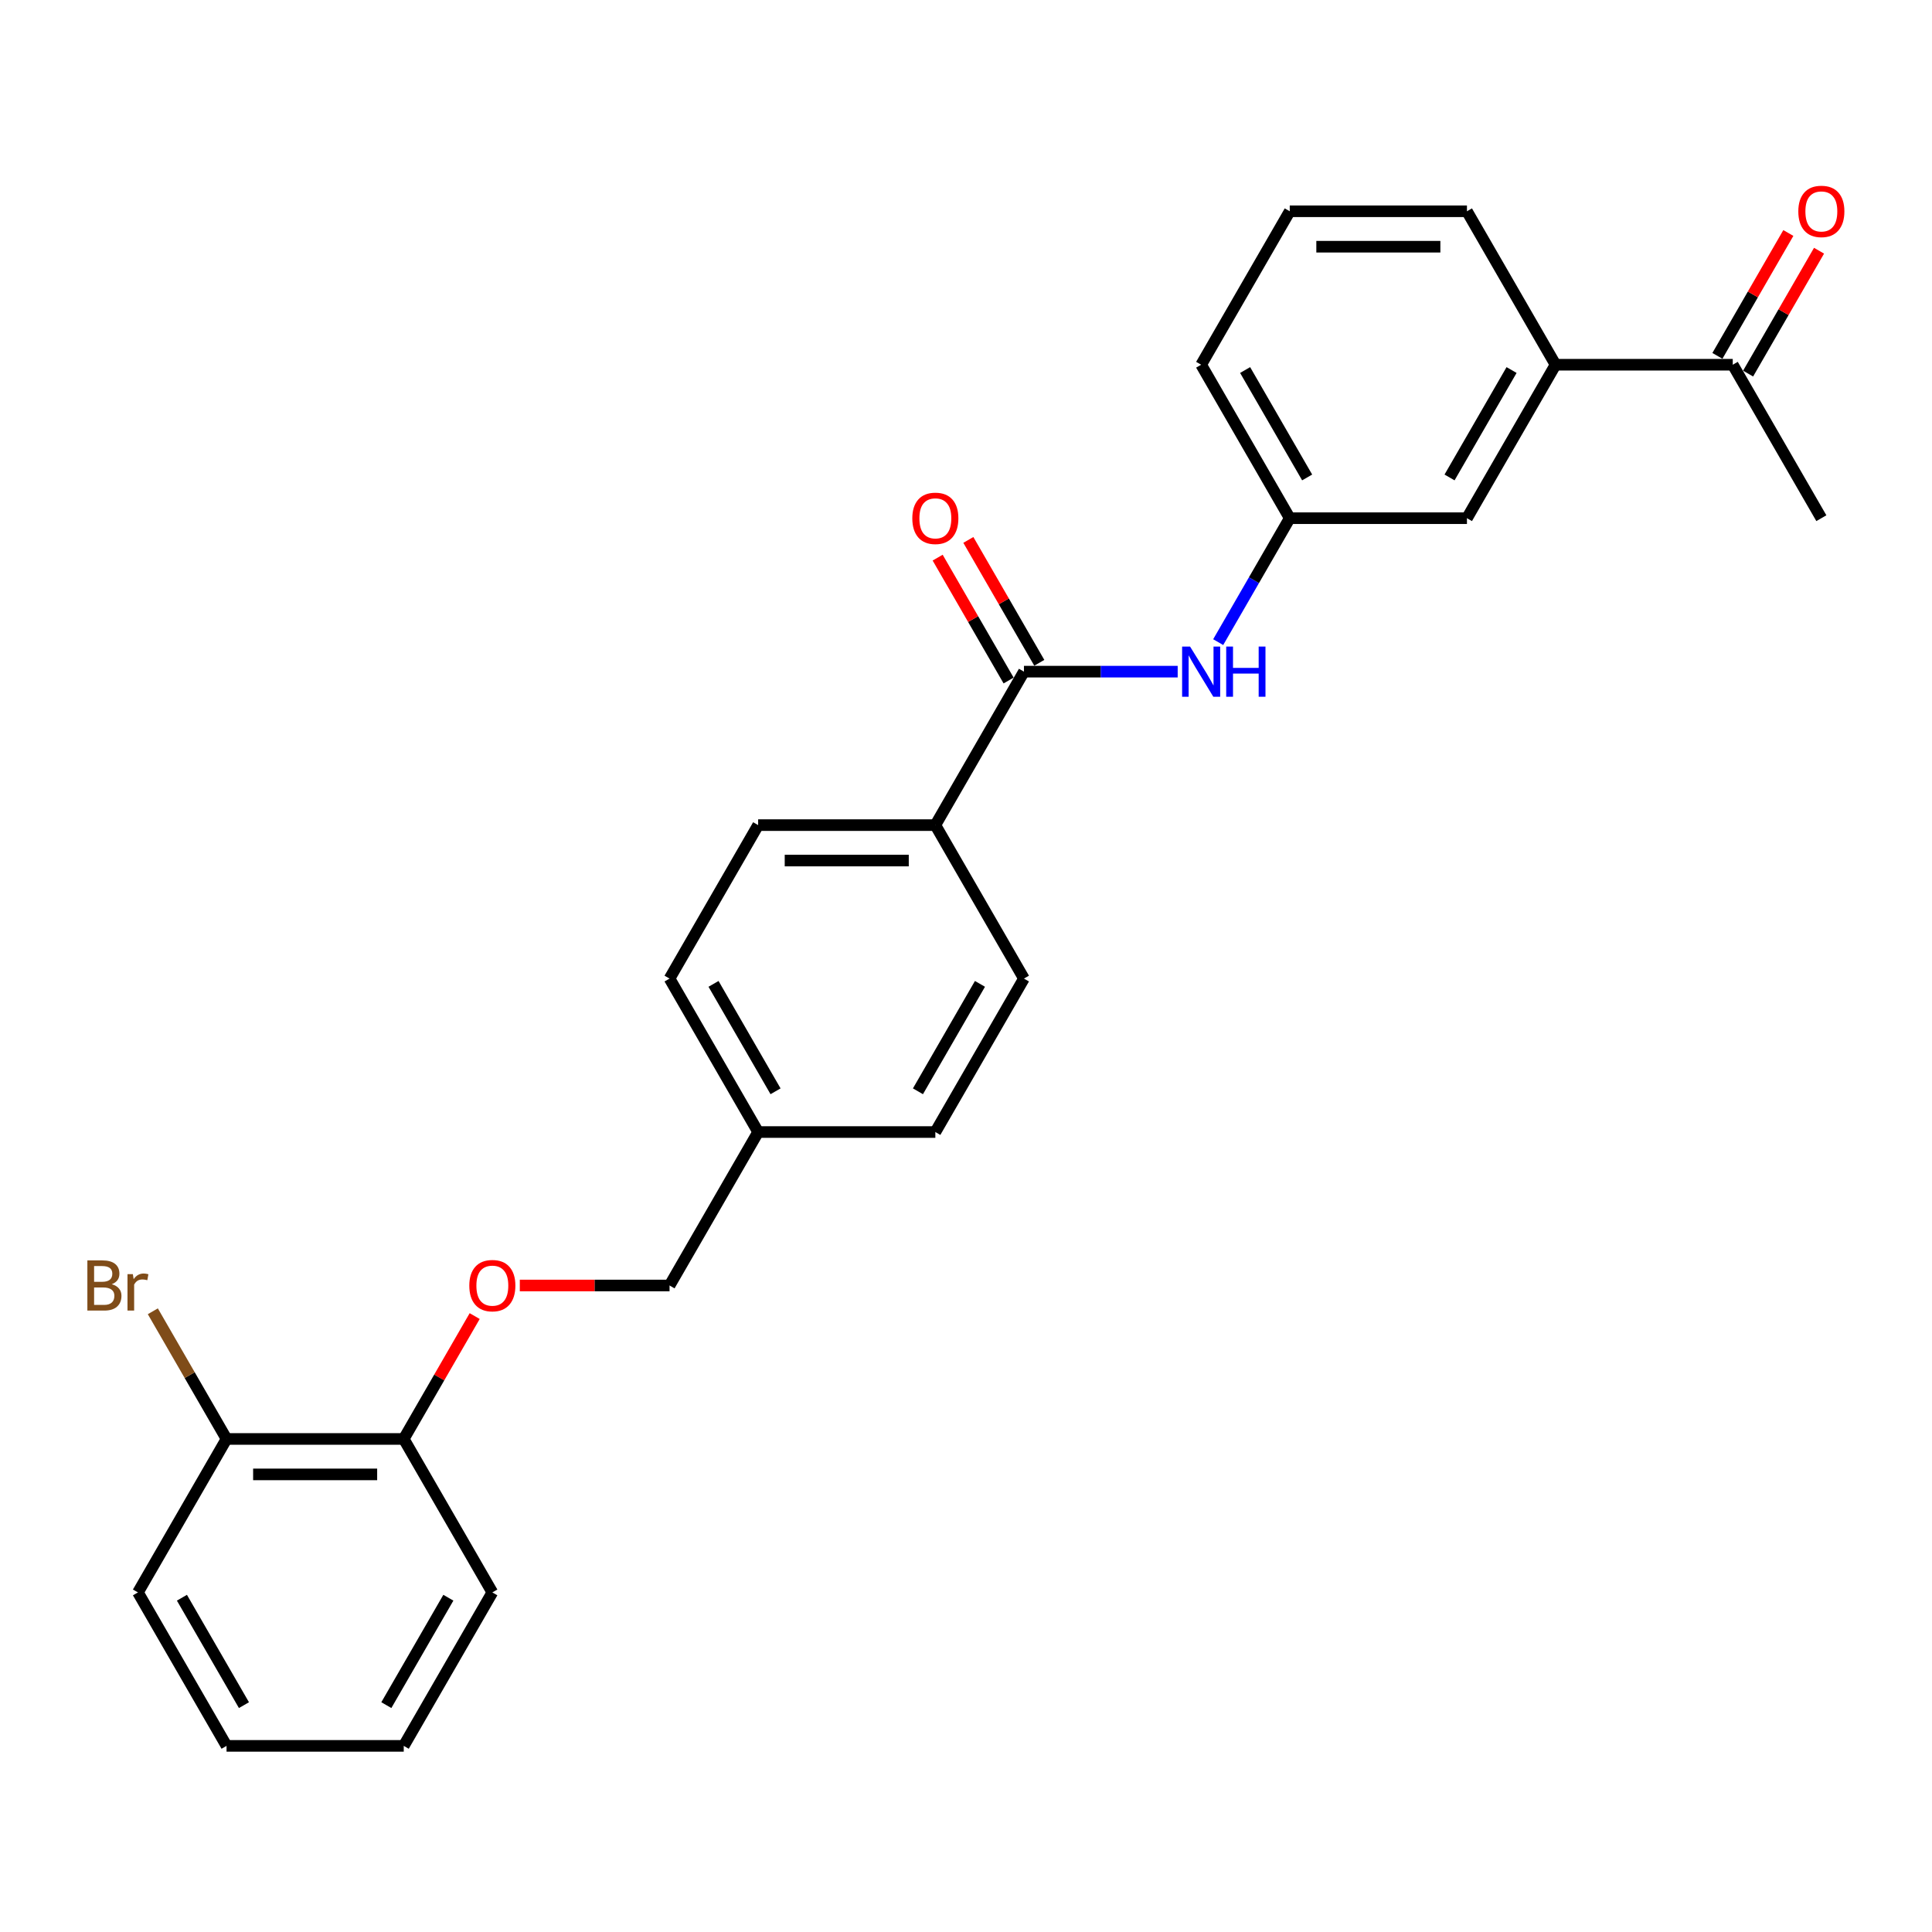 <?xml version='1.0' encoding='iso-8859-1'?>
<svg version='1.1' baseProfile='full'
              xmlns='http://www.w3.org/2000/svg'
                      xmlns:rdkit='http://www.rdkit.org/xml'
                      xmlns:xlink='http://www.w3.org/1999/xlink'
                  xml:space='preserve'
width='1000px' height='1000px' viewBox='0 0 1000 1000'>
<!-- END OF HEADER -->
<rect style='opacity:1.0;fill:#FFFFFF;stroke:none' width='1000' height='1000' x='0' y='0'> </rect>
<path class='bond-0' d='M 529.993,347.647 L 569.781,347.647' style='fill:none;fill-rule:evenodd;stroke:#000000;stroke-width:6px;stroke-linecap:butt;stroke-linejoin:miter;stroke-opacity:1' />
<path class='bond-0' d='M 569.781,347.647 L 609.568,347.647' style='fill:none;fill-rule:evenodd;stroke:#0000FF;stroke-width:6px;stroke-linecap:butt;stroke-linejoin:miter;stroke-opacity:1' />
<path class='bond-1' d='M 529.993,347.647 L 484.133,427.078' style='fill:none;fill-rule:evenodd;stroke:#000000;stroke-width:6px;stroke-linecap:butt;stroke-linejoin:miter;stroke-opacity:1' />
<path class='bond-6' d='M 537.936,343.061 L 519.576,311.261' style='fill:none;fill-rule:evenodd;stroke:#000000;stroke-width:6px;stroke-linecap:butt;stroke-linejoin:miter;stroke-opacity:1' />
<path class='bond-6' d='M 519.576,311.261 L 501.216,279.461' style='fill:none;fill-rule:evenodd;stroke:#FF0000;stroke-width:6px;stroke-linecap:butt;stroke-linejoin:miter;stroke-opacity:1' />
<path class='bond-6' d='M 522.05,352.233 L 503.69,320.433' style='fill:none;fill-rule:evenodd;stroke:#000000;stroke-width:6px;stroke-linecap:butt;stroke-linejoin:miter;stroke-opacity:1' />
<path class='bond-6' d='M 503.69,320.433 L 485.33,288.632' style='fill:none;fill-rule:evenodd;stroke:#FF0000;stroke-width:6px;stroke-linecap:butt;stroke-linejoin:miter;stroke-opacity:1' />
<path class='bond-4' d='M 630.534,332.366 L 649.053,300.291' style='fill:none;fill-rule:evenodd;stroke:#0000FF;stroke-width:6px;stroke-linecap:butt;stroke-linejoin:miter;stroke-opacity:1' />
<path class='bond-4' d='M 649.053,300.291 L 667.571,268.216' style='fill:none;fill-rule:evenodd;stroke:#000000;stroke-width:6px;stroke-linecap:butt;stroke-linejoin:miter;stroke-opacity:1' />
<path class='bond-11' d='M 484.133,427.078 L 392.414,427.078' style='fill:none;fill-rule:evenodd;stroke:#000000;stroke-width:6px;stroke-linecap:butt;stroke-linejoin:miter;stroke-opacity:1' />
<path class='bond-11' d='M 470.376,445.422 L 406.172,445.422' style='fill:none;fill-rule:evenodd;stroke:#000000;stroke-width:6px;stroke-linecap:butt;stroke-linejoin:miter;stroke-opacity:1' />
<path class='bond-12' d='M 484.133,427.078 L 529.993,506.509' style='fill:none;fill-rule:evenodd;stroke:#000000;stroke-width:6px;stroke-linecap:butt;stroke-linejoin:miter;stroke-opacity:1' />
<path class='bond-2' d='M 805.15,188.785 L 759.29,268.216' style='fill:none;fill-rule:evenodd;stroke:#000000;stroke-width:6px;stroke-linecap:butt;stroke-linejoin:miter;stroke-opacity:1' />
<path class='bond-2' d='M 782.385,191.528 L 750.283,247.129' style='fill:none;fill-rule:evenodd;stroke:#000000;stroke-width:6px;stroke-linecap:butt;stroke-linejoin:miter;stroke-opacity:1' />
<path class='bond-3' d='M 805.15,188.785 L 896.869,188.785' style='fill:none;fill-rule:evenodd;stroke:#000000;stroke-width:6px;stroke-linecap:butt;stroke-linejoin:miter;stroke-opacity:1' />
<path class='bond-27' d='M 805.15,188.785 L 759.29,109.354' style='fill:none;fill-rule:evenodd;stroke:#000000;stroke-width:6px;stroke-linecap:butt;stroke-linejoin:miter;stroke-opacity:1' />
<path class='bond-10' d='M 904.812,193.371 L 923.172,161.571' style='fill:none;fill-rule:evenodd;stroke:#000000;stroke-width:6px;stroke-linecap:butt;stroke-linejoin:miter;stroke-opacity:1' />
<path class='bond-10' d='M 923.172,161.571 L 941.531,129.771' style='fill:none;fill-rule:evenodd;stroke:#FF0000;stroke-width:6px;stroke-linecap:butt;stroke-linejoin:miter;stroke-opacity:1' />
<path class='bond-10' d='M 888.926,184.199 L 907.285,152.399' style='fill:none;fill-rule:evenodd;stroke:#000000;stroke-width:6px;stroke-linecap:butt;stroke-linejoin:miter;stroke-opacity:1' />
<path class='bond-10' d='M 907.285,152.399 L 925.645,120.599' style='fill:none;fill-rule:evenodd;stroke:#FF0000;stroke-width:6px;stroke-linecap:butt;stroke-linejoin:miter;stroke-opacity:1' />
<path class='bond-21' d='M 896.869,188.785 L 942.728,268.216' style='fill:none;fill-rule:evenodd;stroke:#000000;stroke-width:6px;stroke-linecap:butt;stroke-linejoin:miter;stroke-opacity:1' />
<path class='bond-5' d='M 667.571,268.216 L 759.29,268.216' style='fill:none;fill-rule:evenodd;stroke:#000000;stroke-width:6px;stroke-linecap:butt;stroke-linejoin:miter;stroke-opacity:1' />
<path class='bond-20' d='M 667.571,268.216 L 621.712,188.785' style='fill:none;fill-rule:evenodd;stroke:#000000;stroke-width:6px;stroke-linecap:butt;stroke-linejoin:miter;stroke-opacity:1' />
<path class='bond-20' d='M 676.579,247.129 L 644.477,191.528' style='fill:none;fill-rule:evenodd;stroke:#000000;stroke-width:6px;stroke-linecap:butt;stroke-linejoin:miter;stroke-opacity:1' />
<path class='bond-7' d='M 269.053,665.37 L 307.804,665.37' style='fill:none;fill-rule:evenodd;stroke:#FF0000;stroke-width:6px;stroke-linecap:butt;stroke-linejoin:miter;stroke-opacity:1' />
<path class='bond-7' d='M 307.804,665.37 L 346.555,665.37' style='fill:none;fill-rule:evenodd;stroke:#000000;stroke-width:6px;stroke-linecap:butt;stroke-linejoin:miter;stroke-opacity:1' />
<path class='bond-8' d='M 245.696,681.201 L 227.336,713.001' style='fill:none;fill-rule:evenodd;stroke:#FF0000;stroke-width:6px;stroke-linecap:butt;stroke-linejoin:miter;stroke-opacity:1' />
<path class='bond-8' d='M 227.336,713.001 L 208.977,744.801' style='fill:none;fill-rule:evenodd;stroke:#000000;stroke-width:6px;stroke-linecap:butt;stroke-linejoin:miter;stroke-opacity:1' />
<path class='bond-9' d='M 208.977,744.801 L 117.258,744.801' style='fill:none;fill-rule:evenodd;stroke:#000000;stroke-width:6px;stroke-linecap:butt;stroke-linejoin:miter;stroke-opacity:1' />
<path class='bond-9' d='M 195.219,763.145 L 131.016,763.145' style='fill:none;fill-rule:evenodd;stroke:#000000;stroke-width:6px;stroke-linecap:butt;stroke-linejoin:miter;stroke-opacity:1' />
<path class='bond-22' d='M 208.977,744.801 L 254.836,824.232' style='fill:none;fill-rule:evenodd;stroke:#000000;stroke-width:6px;stroke-linecap:butt;stroke-linejoin:miter;stroke-opacity:1' />
<path class='bond-15' d='M 117.258,744.801 L 98.18,711.758' style='fill:none;fill-rule:evenodd;stroke:#000000;stroke-width:6px;stroke-linecap:butt;stroke-linejoin:miter;stroke-opacity:1' />
<path class='bond-15' d='M 98.18,711.758 L 79.103,678.715' style='fill:none;fill-rule:evenodd;stroke:#7F4C19;stroke-width:6px;stroke-linecap:butt;stroke-linejoin:miter;stroke-opacity:1' />
<path class='bond-23' d='M 117.258,744.801 L 71.398,824.232' style='fill:none;fill-rule:evenodd;stroke:#000000;stroke-width:6px;stroke-linecap:butt;stroke-linejoin:miter;stroke-opacity:1' />
<path class='bond-16' d='M 392.414,427.078 L 346.555,506.509' style='fill:none;fill-rule:evenodd;stroke:#000000;stroke-width:6px;stroke-linecap:butt;stroke-linejoin:miter;stroke-opacity:1' />
<path class='bond-17' d='M 529.993,506.509 L 484.133,585.94' style='fill:none;fill-rule:evenodd;stroke:#000000;stroke-width:6px;stroke-linecap:butt;stroke-linejoin:miter;stroke-opacity:1' />
<path class='bond-17' d='M 507.228,509.251 L 475.126,564.853' style='fill:none;fill-rule:evenodd;stroke:#000000;stroke-width:6px;stroke-linecap:butt;stroke-linejoin:miter;stroke-opacity:1' />
<path class='bond-13' d='M 346.555,665.37 L 392.414,585.94' style='fill:none;fill-rule:evenodd;stroke:#000000;stroke-width:6px;stroke-linecap:butt;stroke-linejoin:miter;stroke-opacity:1' />
<path class='bond-14' d='M 392.414,585.94 L 484.133,585.94' style='fill:none;fill-rule:evenodd;stroke:#000000;stroke-width:6px;stroke-linecap:butt;stroke-linejoin:miter;stroke-opacity:1' />
<path class='bond-26' d='M 392.414,585.94 L 346.555,506.509' style='fill:none;fill-rule:evenodd;stroke:#000000;stroke-width:6px;stroke-linecap:butt;stroke-linejoin:miter;stroke-opacity:1' />
<path class='bond-26' d='M 401.422,564.853 L 369.32,509.251' style='fill:none;fill-rule:evenodd;stroke:#000000;stroke-width:6px;stroke-linecap:butt;stroke-linejoin:miter;stroke-opacity:1' />
<path class='bond-18' d='M 759.29,109.354 L 667.571,109.354' style='fill:none;fill-rule:evenodd;stroke:#000000;stroke-width:6px;stroke-linecap:butt;stroke-linejoin:miter;stroke-opacity:1' />
<path class='bond-18' d='M 745.532,127.698 L 681.329,127.698' style='fill:none;fill-rule:evenodd;stroke:#000000;stroke-width:6px;stroke-linecap:butt;stroke-linejoin:miter;stroke-opacity:1' />
<path class='bond-19' d='M 667.571,109.354 L 621.712,188.785' style='fill:none;fill-rule:evenodd;stroke:#000000;stroke-width:6px;stroke-linecap:butt;stroke-linejoin:miter;stroke-opacity:1' />
<path class='bond-24' d='M 254.836,824.232 L 208.977,903.663' style='fill:none;fill-rule:evenodd;stroke:#000000;stroke-width:6px;stroke-linecap:butt;stroke-linejoin:miter;stroke-opacity:1' />
<path class='bond-24' d='M 232.071,826.975 L 199.969,882.577' style='fill:none;fill-rule:evenodd;stroke:#000000;stroke-width:6px;stroke-linecap:butt;stroke-linejoin:miter;stroke-opacity:1' />
<path class='bond-28' d='M 71.398,824.232 L 117.258,903.663' style='fill:none;fill-rule:evenodd;stroke:#000000;stroke-width:6px;stroke-linecap:butt;stroke-linejoin:miter;stroke-opacity:1' />
<path class='bond-28' d='M 94.163,826.975 L 126.265,882.577' style='fill:none;fill-rule:evenodd;stroke:#000000;stroke-width:6px;stroke-linecap:butt;stroke-linejoin:miter;stroke-opacity:1' />
<path class='bond-25' d='M 208.977,903.663 L 117.258,903.663' style='fill:none;fill-rule:evenodd;stroke:#000000;stroke-width:6px;stroke-linecap:butt;stroke-linejoin:miter;stroke-opacity:1' />
<path  class='atom-1' d='M 615.97 334.659
L 624.482 348.417
Q 625.326 349.775, 626.683 352.233
Q 628.04 354.691, 628.114 354.838
L 628.114 334.659
L 631.562 334.659
L 631.562 360.634
L 628.004 360.634
L 618.869 345.592
Q 617.805 343.831, 616.667 341.813
Q 615.567 339.796, 615.236 339.172
L 615.236 360.634
L 611.861 360.634
L 611.861 334.659
L 615.97 334.659
' fill='#0000FF'/>
<path  class='atom-1' d='M 634.681 334.659
L 638.203 334.659
L 638.203 345.702
L 651.484 345.702
L 651.484 334.659
L 655.006 334.659
L 655.006 360.634
L 651.484 360.634
L 651.484 348.637
L 638.203 348.637
L 638.203 360.634
L 634.681 360.634
L 634.681 334.659
' fill='#0000FF'/>
<path  class='atom-7' d='M 472.21 268.289
Q 472.21 262.052, 475.292 258.567
Q 478.373 255.082, 484.133 255.082
Q 489.893 255.082, 492.975 258.567
Q 496.057 262.052, 496.057 268.289
Q 496.057 274.6, 492.938 278.195
Q 489.82 281.754, 484.133 281.754
Q 478.41 281.754, 475.292 278.195
Q 472.21 274.636, 472.21 268.289
M 484.133 278.819
Q 488.096 278.819, 490.224 276.177
Q 492.388 273.499, 492.388 268.289
Q 492.388 263.19, 490.224 260.622
Q 488.096 258.017, 484.133 258.017
Q 480.171 258.017, 478.007 260.585
Q 475.879 263.153, 475.879 268.289
Q 475.879 273.536, 478.007 276.177
Q 480.171 278.819, 484.133 278.819
' fill='#FF0000'/>
<path  class='atom-8' d='M 242.913 665.444
Q 242.913 659.207, 245.994 655.722
Q 249.076 652.236, 254.836 652.236
Q 260.596 652.236, 263.678 655.722
Q 266.76 659.207, 266.76 665.444
Q 266.76 671.754, 263.641 675.35
Q 260.523 678.908, 254.836 678.908
Q 249.113 678.908, 245.994 675.35
Q 242.913 671.791, 242.913 665.444
M 254.836 675.973
Q 258.798 675.973, 260.926 673.332
Q 263.091 670.654, 263.091 665.444
Q 263.091 660.344, 260.926 657.776
Q 258.798 655.171, 254.836 655.171
Q 250.874 655.171, 248.709 657.739
Q 246.581 660.308, 246.581 665.444
Q 246.581 670.69, 248.709 673.332
Q 250.874 675.973, 254.836 675.973
' fill='#FF0000'/>
<path  class='atom-11' d='M 930.805 109.427
Q 930.805 103.19, 933.886 99.705
Q 936.968 96.22, 942.728 96.22
Q 948.488 96.22, 951.57 99.705
Q 954.652 103.19, 954.652 109.427
Q 954.652 115.738, 951.533 119.333
Q 948.415 122.892, 942.728 122.892
Q 937.005 122.892, 933.886 119.333
Q 930.805 115.774, 930.805 109.427
M 942.728 119.957
Q 946.69 119.957, 948.818 117.315
Q 950.983 114.637, 950.983 109.427
Q 950.983 104.328, 948.818 101.76
Q 946.69 99.155, 942.728 99.155
Q 938.766 99.155, 936.601 101.723
Q 934.473 104.291, 934.473 109.427
Q 934.473 114.674, 936.601 117.315
Q 938.766 119.957, 942.728 119.957
' fill='#FF0000'/>
<path  class='atom-16' d='M 57.842 664.71
Q 60.337 665.407, 61.584 666.948
Q 62.868 668.452, 62.868 670.69
Q 62.868 674.286, 60.557 676.34
Q 58.282 678.358, 53.953 678.358
L 45.222 678.358
L 45.222 652.383
L 52.889 652.383
Q 57.328 652.383, 59.566 654.181
Q 61.804 655.978, 61.804 659.28
Q 61.804 663.206, 57.842 664.71
M 48.707 655.318
L 48.707 663.463
L 52.889 663.463
Q 55.458 663.463, 56.778 662.435
Q 58.136 661.372, 58.136 659.28
Q 58.136 655.318, 52.889 655.318
L 48.707 655.318
M 53.953 675.423
Q 56.485 675.423, 57.842 674.212
Q 59.2 673.002, 59.2 670.69
Q 59.2 668.562, 57.695 667.498
Q 56.228 666.398, 53.403 666.398
L 48.707 666.398
L 48.707 675.423
L 53.953 675.423
' fill='#7F4C19'/>
<path  class='atom-16' d='M 68.775 659.5
L 69.179 662.105
Q 71.16 659.17, 74.388 659.17
Q 75.415 659.17, 76.81 659.537
L 76.259 662.619
Q 74.682 662.252, 73.801 662.252
Q 72.26 662.252, 71.233 662.876
Q 70.243 663.463, 69.435 664.894
L 69.435 678.358
L 65.987 678.358
L 65.987 659.5
L 68.775 659.5
' fill='#7F4C19'/>
</svg>

